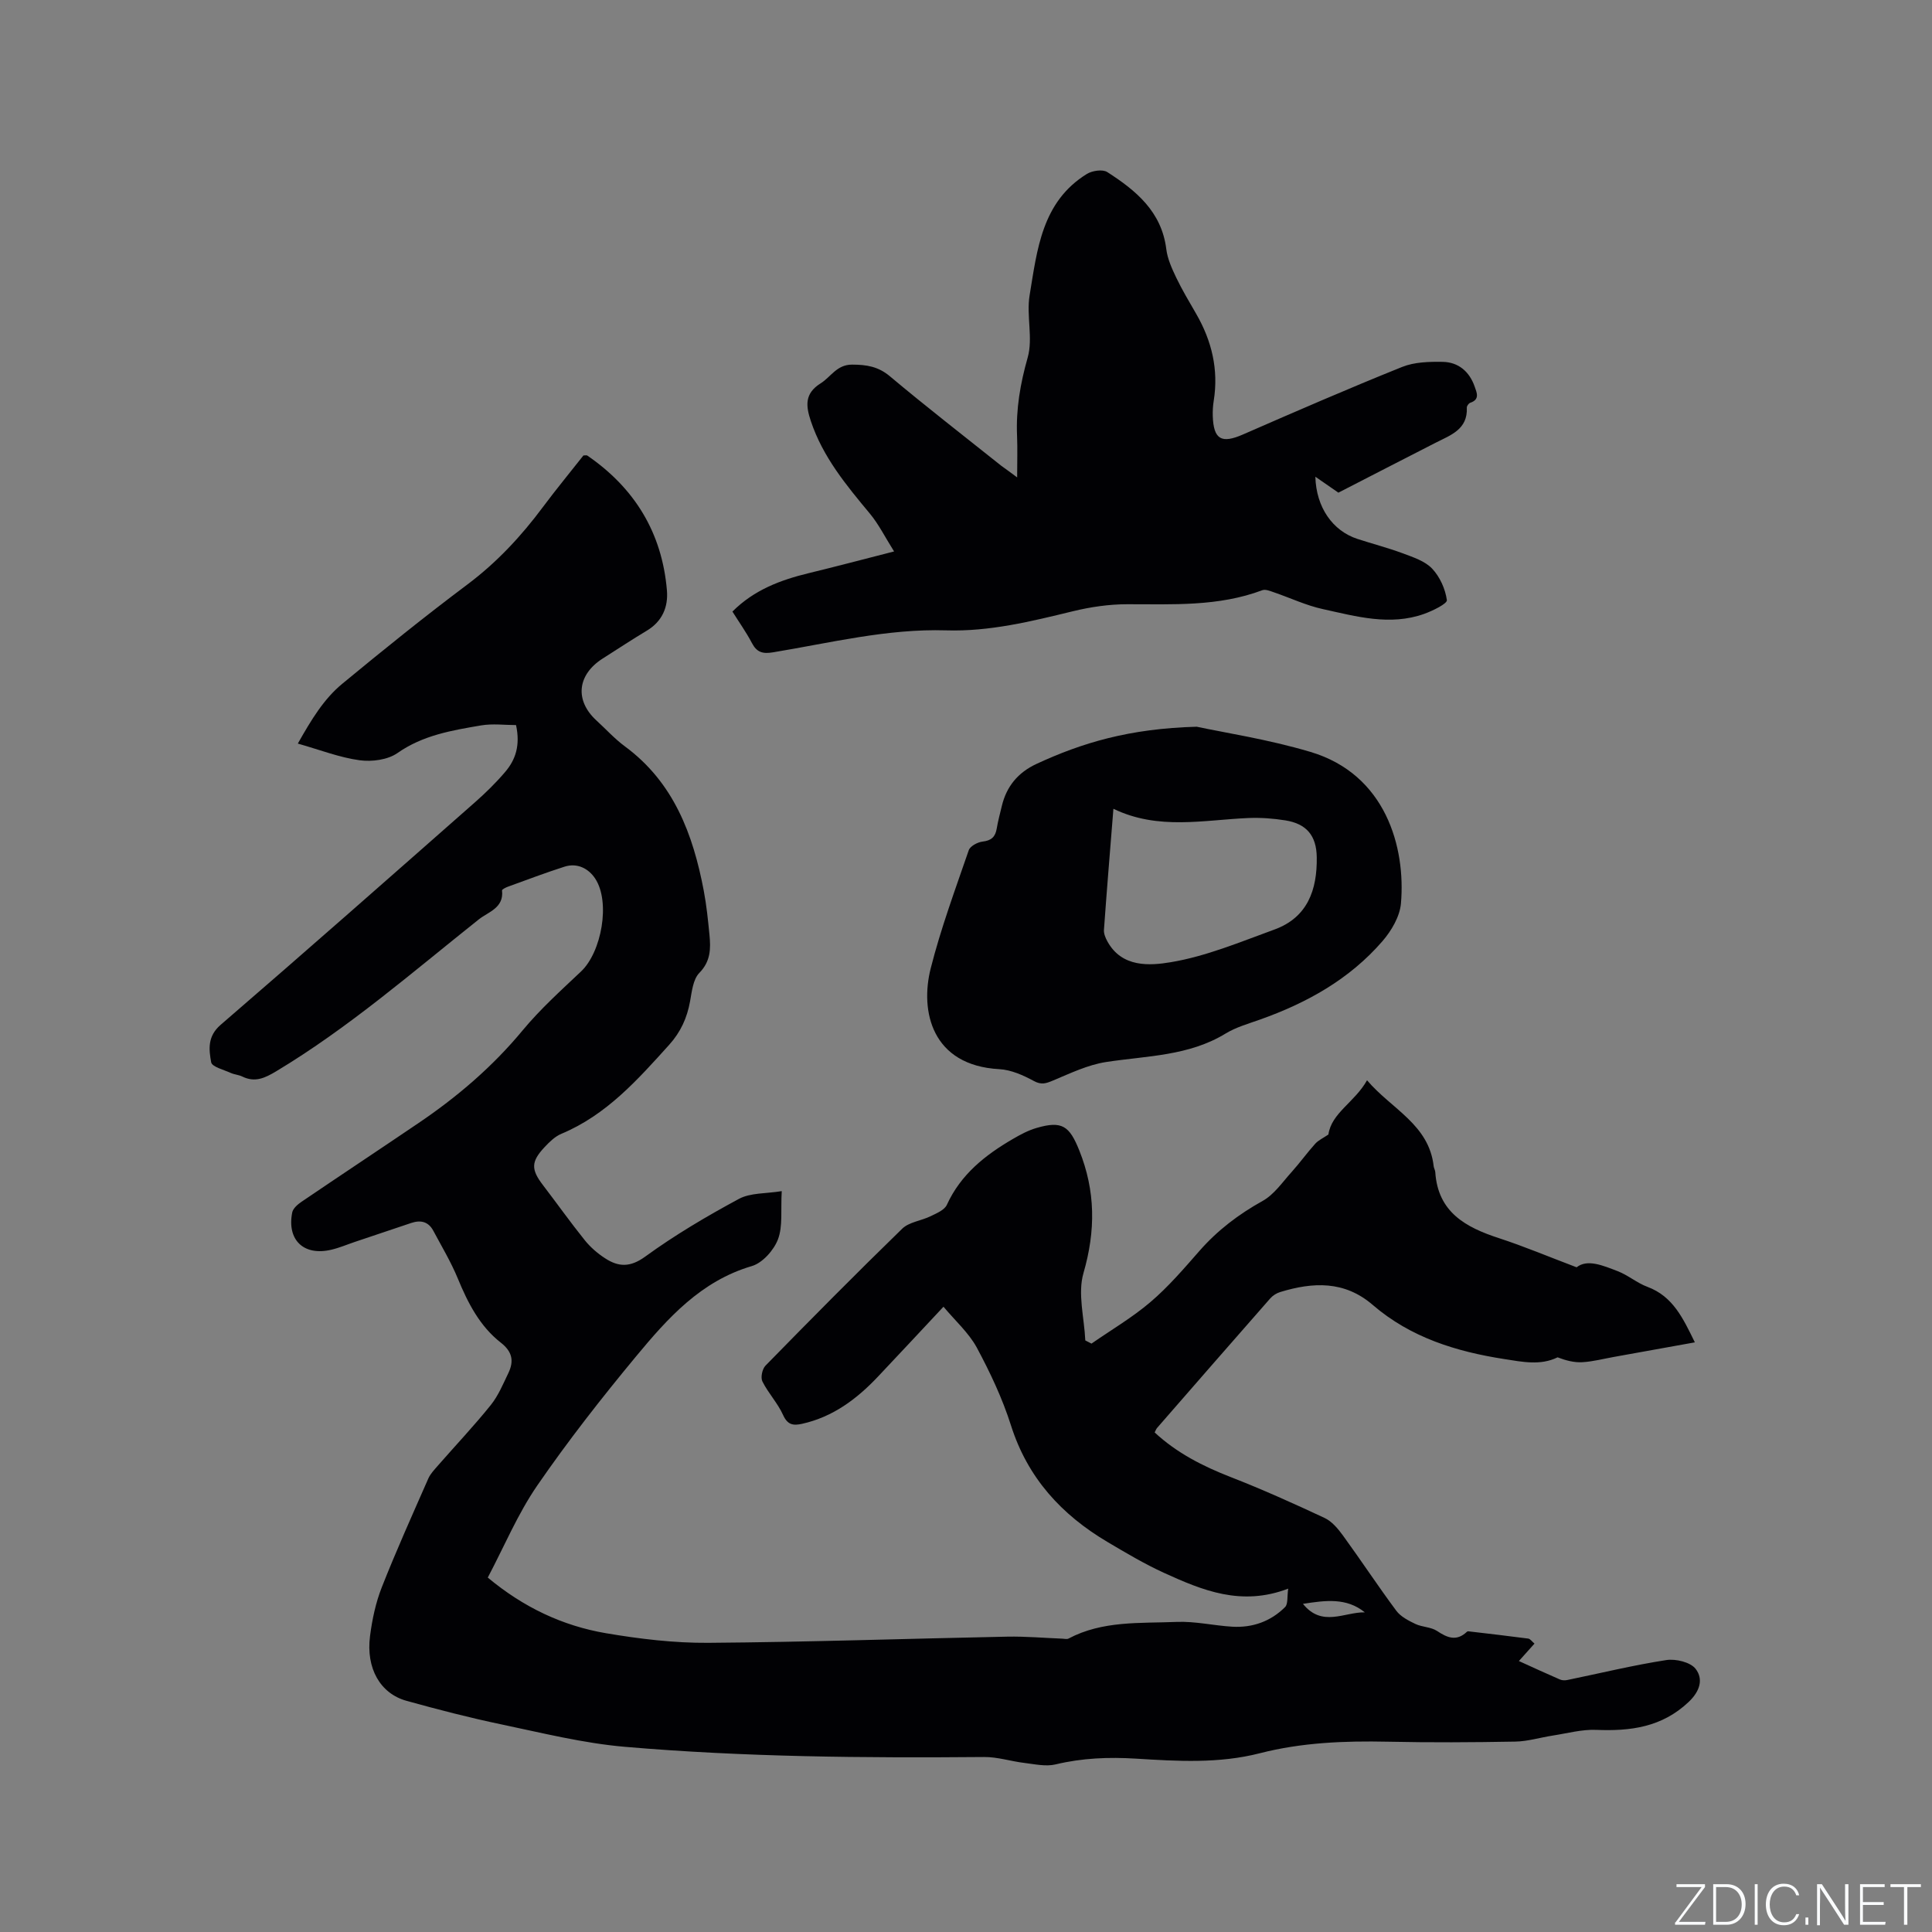 <svg enable-background="new 0 0 400 400" viewBox="0 0 400 400" xmlns="http://www.w3.org/2000/svg"><rect x="0" y="0" width="400" height="400" fill="#808080" stroke="none"/><g fill="#fafbfc"><path d="m346.9 398 5.4-7.3h-5.2v-.6h5.9v.6l-5.4 7.2h5.5l-.1.6h-6.2v-.5z"/><path d="m354.7 390.1h2.8c2.3 0 3.9 1.6 3.9 4.1s-1.6 4.3-3.9 4.3h-2.8zm.6 7.8h2c2.2 0 3.3-1.6 3.3-3.6 0-1.8-1-3.6-3.3-3.6h-2z"/><path d="m363.9 390.1v8.4h-.6v-8.4z"/><path d="m372.5 396.3c-.4 1.3-1.4 2.3-3.2 2.3-2.4 0-3.7-1.9-3.7-4.3 0-2.3 1.2-4.3 3.7-4.3 1.8 0 2.9 1 3.2 2.4h-.6c-.4-1.1-1.1-1.8-2.5-1.8-2.1 0-3 1.9-3 3.7s.9 3.7 3 3.7c1.4 0 2.1-.7 2.5-1.7z"/><path d="m373.8 398.5v-1.5h.6v1.5z"/><path d="m376.2 398.5v-8.4h1c1.3 2 4.4 6.7 4.9 7.6-.1-1.2-.1-2.4-.1-3.8v-3.8h.7v8.4h-.9c-1.2-1.9-4.4-6.8-5-7.7.1 1.1 0 2.3 0 3.9v3.9h-.6z"/><path d="m390 394.4h-4.3v3.5h4.7l-.1.6h-5.2v-8.4h5.1v.6h-4.5v3.1h4.3z"/><path d="m394.2 390.7h-2.8v-.6h6.3v.6h-2.8v7.8h-.7z"/></g><path d="m195.34 270.54c-4.75 5.07-9.14 9.8-13.58 14.49-4.37 4.62-9.31 8.33-15.68 9.75-1.84.41-3.02.25-3.95-1.82-1.11-2.46-3.07-4.52-4.28-6.94-.41-.81-.04-2.58.63-3.27 9.34-9.55 18.73-19.05 28.31-28.36 1.44-1.4 3.97-1.64 5.91-2.6 1.23-.6 2.85-1.27 3.34-2.35 2.88-6.31 7.95-10.31 13.7-13.65 1.54-.9 3.17-1.77 4.87-2.26 5.29-1.55 6.81-.4 8.83 4.62 3.39 8.45 3.42 16.65.88 25.43-1.23 4.25.17 9.27.38 13.94.43.22.86.44 1.28.66 4.1-2.85 8.46-5.4 12.24-8.63 3.69-3.15 6.9-6.9 10.11-10.56 3.75-4.28 8.12-7.59 13.1-10.36 2.37-1.32 4.08-3.87 5.98-5.97 1.7-1.89 3.19-3.97 4.89-5.86.66-.73 1.64-1.17 2.73-1.91.64-4.48 5.44-6.67 8-11.23 5.08 5.98 12.83 9.14 13.8 17.81.05.41.31.81.33 1.22.55 8.3 6.31 11.42 13.22 13.67 5.18 1.69 10.23 3.82 16.04 6.02 2.22-1.76 5.42-.38 8.5.8 2.15.83 4.01 2.45 6.17 3.25 5.31 1.98 7.39 6.56 9.81 11.49-5.73 1.03-11.23 2.02-16.72 3.01-2.19.39-4.37.97-6.57 1.1-1.7.1-3.44-.36-5.13-1.01-3.52 1.74-7.3.94-11.03.36-9.98-1.55-19.42-4.47-27.24-11.21-5.86-5.05-12.37-4.74-19.15-2.67-.76.23-1.54.72-2.06 1.31-7.84 8.92-15.64 17.88-23.44 26.83-.2.23-.3.55-.5.93 4.58 4.25 9.97 6.99 15.74 9.24 6.58 2.56 13.03 5.47 19.43 8.46 1.52.71 2.8 2.24 3.83 3.66 3.74 5.14 7.24 10.46 11.03 15.56.91 1.22 2.51 2.04 3.95 2.73 1.41.67 3.23.62 4.48 1.45 2.14 1.43 4.03 2.19 6.16.2.07-.07.19-.14.28-.13 4.15.49 8.3.96 12.44 1.51.43.06.79.62 1.3 1.04-1.07 1.2-2.04 2.28-3.23 3.61 2.95 1.34 5.72 2.62 8.52 3.83.45.19 1.05.2 1.54.09 6.82-1.4 13.59-3.06 20.46-4.12 1.96-.3 5.01.43 6.08 1.83 1.6 2.08.94 4.58-1.46 6.85-5.54 5.23-12.02 6.06-19.14 5.77-2.97-.12-5.99.72-8.99 1.18-2.59.4-5.16 1.2-7.74 1.25-8.8.16-17.61.21-26.41.02-8.94-.19-17.81.16-26.5 2.39-8.47 2.17-17.06 1.65-25.6 1.12-5.66-.35-11.15-.14-16.68 1.19-2.01.48-4.29-.04-6.43-.3-2.81-.33-5.59-1.26-8.38-1.23-24.81.21-49.63.01-74.36-2.11-8.61-.74-17.12-2.87-25.61-4.65-6.59-1.38-13.11-3.07-19.6-4.87-5.45-1.51-8.42-6.73-7.56-13.4.44-3.44 1.18-6.94 2.45-10.15 2.99-7.58 6.34-15.02 9.62-22.48.45-1.02 1.31-1.89 2.06-2.76 3.63-4.15 7.42-8.16 10.87-12.45 1.56-1.94 2.55-4.36 3.65-6.64 1.17-2.45.83-4.4-1.56-6.27-4.37-3.41-6.83-8.23-8.92-13.3-1.4-3.4-3.32-6.6-5.06-9.86-1.01-1.9-2.6-2.29-4.57-1.63-3.91 1.32-7.82 2.62-11.73 3.94-1.6.54-3.18 1.22-4.82 1.6-5.69 1.35-9.23-1.99-8.1-7.71.17-.84 1.12-1.67 1.92-2.21 8.07-5.48 16.2-10.86 24.27-16.33 8.02-5.43 15.3-11.66 21.53-19.18 3.63-4.38 7.92-8.25 12.07-12.17 4.26-4.01 6.13-14.37 2.95-19.22-1.36-2.08-3.7-3.34-6.38-2.48-3.93 1.26-7.79 2.72-11.67 4.13-.47.17-1.27.57-1.25.78.42 3.64-2.85 4.44-4.81 6-13.68 10.88-26.88 22.4-41.95 31.45-2.33 1.4-4.39 2.37-7.01 1.09-.75-.37-1.66-.41-2.42-.76-1.44-.66-3.86-1.25-4.03-2.2-.48-2.65-.8-5.36 1.95-7.74 17.66-15.23 35.15-30.66 52.65-46.07 2.22-1.96 4.36-4.05 6.27-6.3 2.13-2.5 3.17-5.46 2.25-9.7-2.33 0-4.85-.34-7.25.07-6.02 1.03-12.01 2.01-17.3 5.72-2.02 1.41-5.3 1.84-7.85 1.49-4.12-.56-8.1-2.12-12.78-3.45 2.82-4.98 5.38-9.23 9.2-12.38 8.5-7.02 17.09-13.95 25.91-20.56 6.11-4.58 11.16-10.02 15.67-16.08 2.72-3.65 5.62-7.16 8.35-10.63.41 0 .66-.08.79.01 9.83 6.74 15.49 16 16.5 27.92.29 3.44-.96 6.42-4.16 8.34-3.08 1.85-6.09 3.83-9.12 5.76-5.31 3.37-5.85 8.69-1.3 12.85 1.96 1.79 3.76 3.79 5.88 5.35 10.1 7.45 14.11 18.19 16.33 29.9.57 3.01.88 6.08 1.18 9.14.27 2.84.26 5.45-2.1 7.86-1.3 1.33-1.55 3.85-1.92 5.89-.62 3.42-1.93 6.33-4.31 8.98-6.55 7.26-13.01 14.55-22.35 18.45-1.31.55-2.46 1.68-3.46 2.75-2.83 3.02-2.82 4.62-.34 7.86 2.9 3.79 5.66 7.68 8.65 11.4 1.17 1.46 2.66 2.75 4.24 3.77 2.75 1.78 5.15 1.91 8.28-.36 6.13-4.46 12.72-8.35 19.4-11.95 2.39-1.29 5.6-1.07 8.87-1.61-.23 3.95.25 7.26-.78 9.98-.86 2.26-3.2 4.89-5.42 5.54-10.54 3.1-17.39 10.77-23.94 18.67-7.16 8.64-14.11 17.51-20.47 26.75-4.04 5.87-6.84 12.6-10.25 19.07 7.4 6.17 15.5 9.99 24.47 11.52 6.96 1.18 14.09 2.04 21.14 1.99 20.66-.15 41.32-.87 61.99-1.28 3.8-.07 7.6.27 11.4.42.41.02.91.15 1.23-.02 7.06-3.75 14.83-3.14 22.39-3.45 3.81-.16 7.66.76 11.5.99 4.2.25 7.97-1.09 10.95-4.06.64-.64.4-2.16.65-3.82-9.71 3.72-17.77.35-25.7-3.26-4.03-1.84-7.88-4.13-11.7-6.39-9.53-5.64-16.54-13.27-19.99-24.12-1.78-5.61-4.34-11.03-7.13-16.22-1.69-3.05-4.48-5.53-6.85-8.38zm74.42 61.52c3.96 4.93 8.61 1.67 12.81 1.76-3.8-3.08-8.1-2.49-12.81-1.76z" fill="#010104"/><path d="m210.59 98.84c0-3.31.09-5.96-.02-8.6-.24-5.55.67-10.82 2.2-16.21 1.14-4.01-.3-8.68.4-12.89 1.56-9.43 2.52-19.37 11.86-25.13 1.11-.68 3.25-1 4.21-.39 5.94 3.81 11.27 8.19 12.23 15.97.25 2.02 1.16 4.01 2.05 5.88 1.23 2.57 2.71 5.03 4.14 7.51 3.23 5.6 4.66 11.54 3.63 17.99-.17 1.04-.23 2.12-.2 3.17.17 4.88 1.81 5.75 6.24 3.82 10.94-4.78 21.9-9.54 32.97-13.99 2.54-1.02 5.6-1.1 8.41-1.05 3.24.06 5.52 2.01 6.6 5.11.42 1.21 1.15 2.68-.91 3.36-.32.11-.72.66-.71.99.21 4.52-3.32 5.69-6.43 7.27-6.88 3.51-13.74 7.05-20.16 10.35-1.65-1.14-3.03-2.1-4.77-3.3.17 6.37 3.6 11.2 8.69 12.87 3.12 1.02 6.31 1.84 9.38 2.98 2.15.81 4.6 1.59 6.1 3.17 1.61 1.69 2.74 4.22 3.06 6.53.1.73-2.93 2.21-4.71 2.85-7.08 2.52-14.06.52-20.96-.99-3.48-.76-6.77-2.33-10.17-3.49-.76-.26-1.72-.67-2.38-.42-9.08 3.41-18.52 2.89-27.96 2.9-3.75 0-7.59.56-11.24 1.45-8.65 2.1-17.25 4.24-26.26 3.96-12.18-.37-23.96 2.59-35.85 4.55-2.11.35-3.34.01-4.35-1.92-1.17-2.23-2.64-4.29-4.04-6.52 4.48-4.49 9.96-6.54 15.78-7.95 5.64-1.37 11.25-2.85 17.69-4.5-1.89-3-3.19-5.64-5.01-7.83-4.89-5.88-9.74-11.72-12.22-19.15-1.06-3.16-1.33-5.72 2.02-7.82 2.14-1.34 3.34-3.89 6.52-3.88 2.97.01 5.39.37 7.83 2.42 7.55 6.34 15.35 12.37 23.05 18.52.91.66 1.84 1.32 3.29 2.41z" fill="#010104"/><path d="m247.77 150.46c5.62 1.21 14.76 2.6 23.53 5.21 15.64 4.65 19.76 19.8 18.75 31.39-.24 2.71-1.97 5.65-3.82 7.79-6.82 7.89-15.67 12.81-25.41 16.26-2.39.85-4.91 1.56-7.05 2.86-7.66 4.69-16.33 4.61-24.77 5.91-3.77.58-7.4 2.33-10.98 3.83-1.46.61-2.41.95-3.99.09-2.19-1.19-4.7-2.31-7.13-2.44-13.99-.76-16.45-12.01-14.21-20.86 2.1-8.29 5.09-16.36 7.88-24.47.29-.85 1.83-1.67 2.87-1.79 1.81-.21 2.63-.97 2.92-2.69.26-1.56.68-3.1 1.05-4.65.97-4.08 3.34-6.95 7.18-8.74 9.42-4.36 19.17-7.32 33.18-7.7zm-17.25 16.99c-.71 8.85-1.38 16.97-1.96 25.09-.05.76.31 1.63.7 2.34 3 5.5 8.81 5.06 13.16 4.33 7.31-1.22 14.37-4.19 21.41-6.75 6.9-2.5 8.89-8.24 8.79-14.97-.06-4.49-2.12-6.94-6.5-7.64-2.5-.4-5.07-.59-7.6-.49-9.31.39-18.69 2.58-28-1.91z" fill="#010104"/></svg>